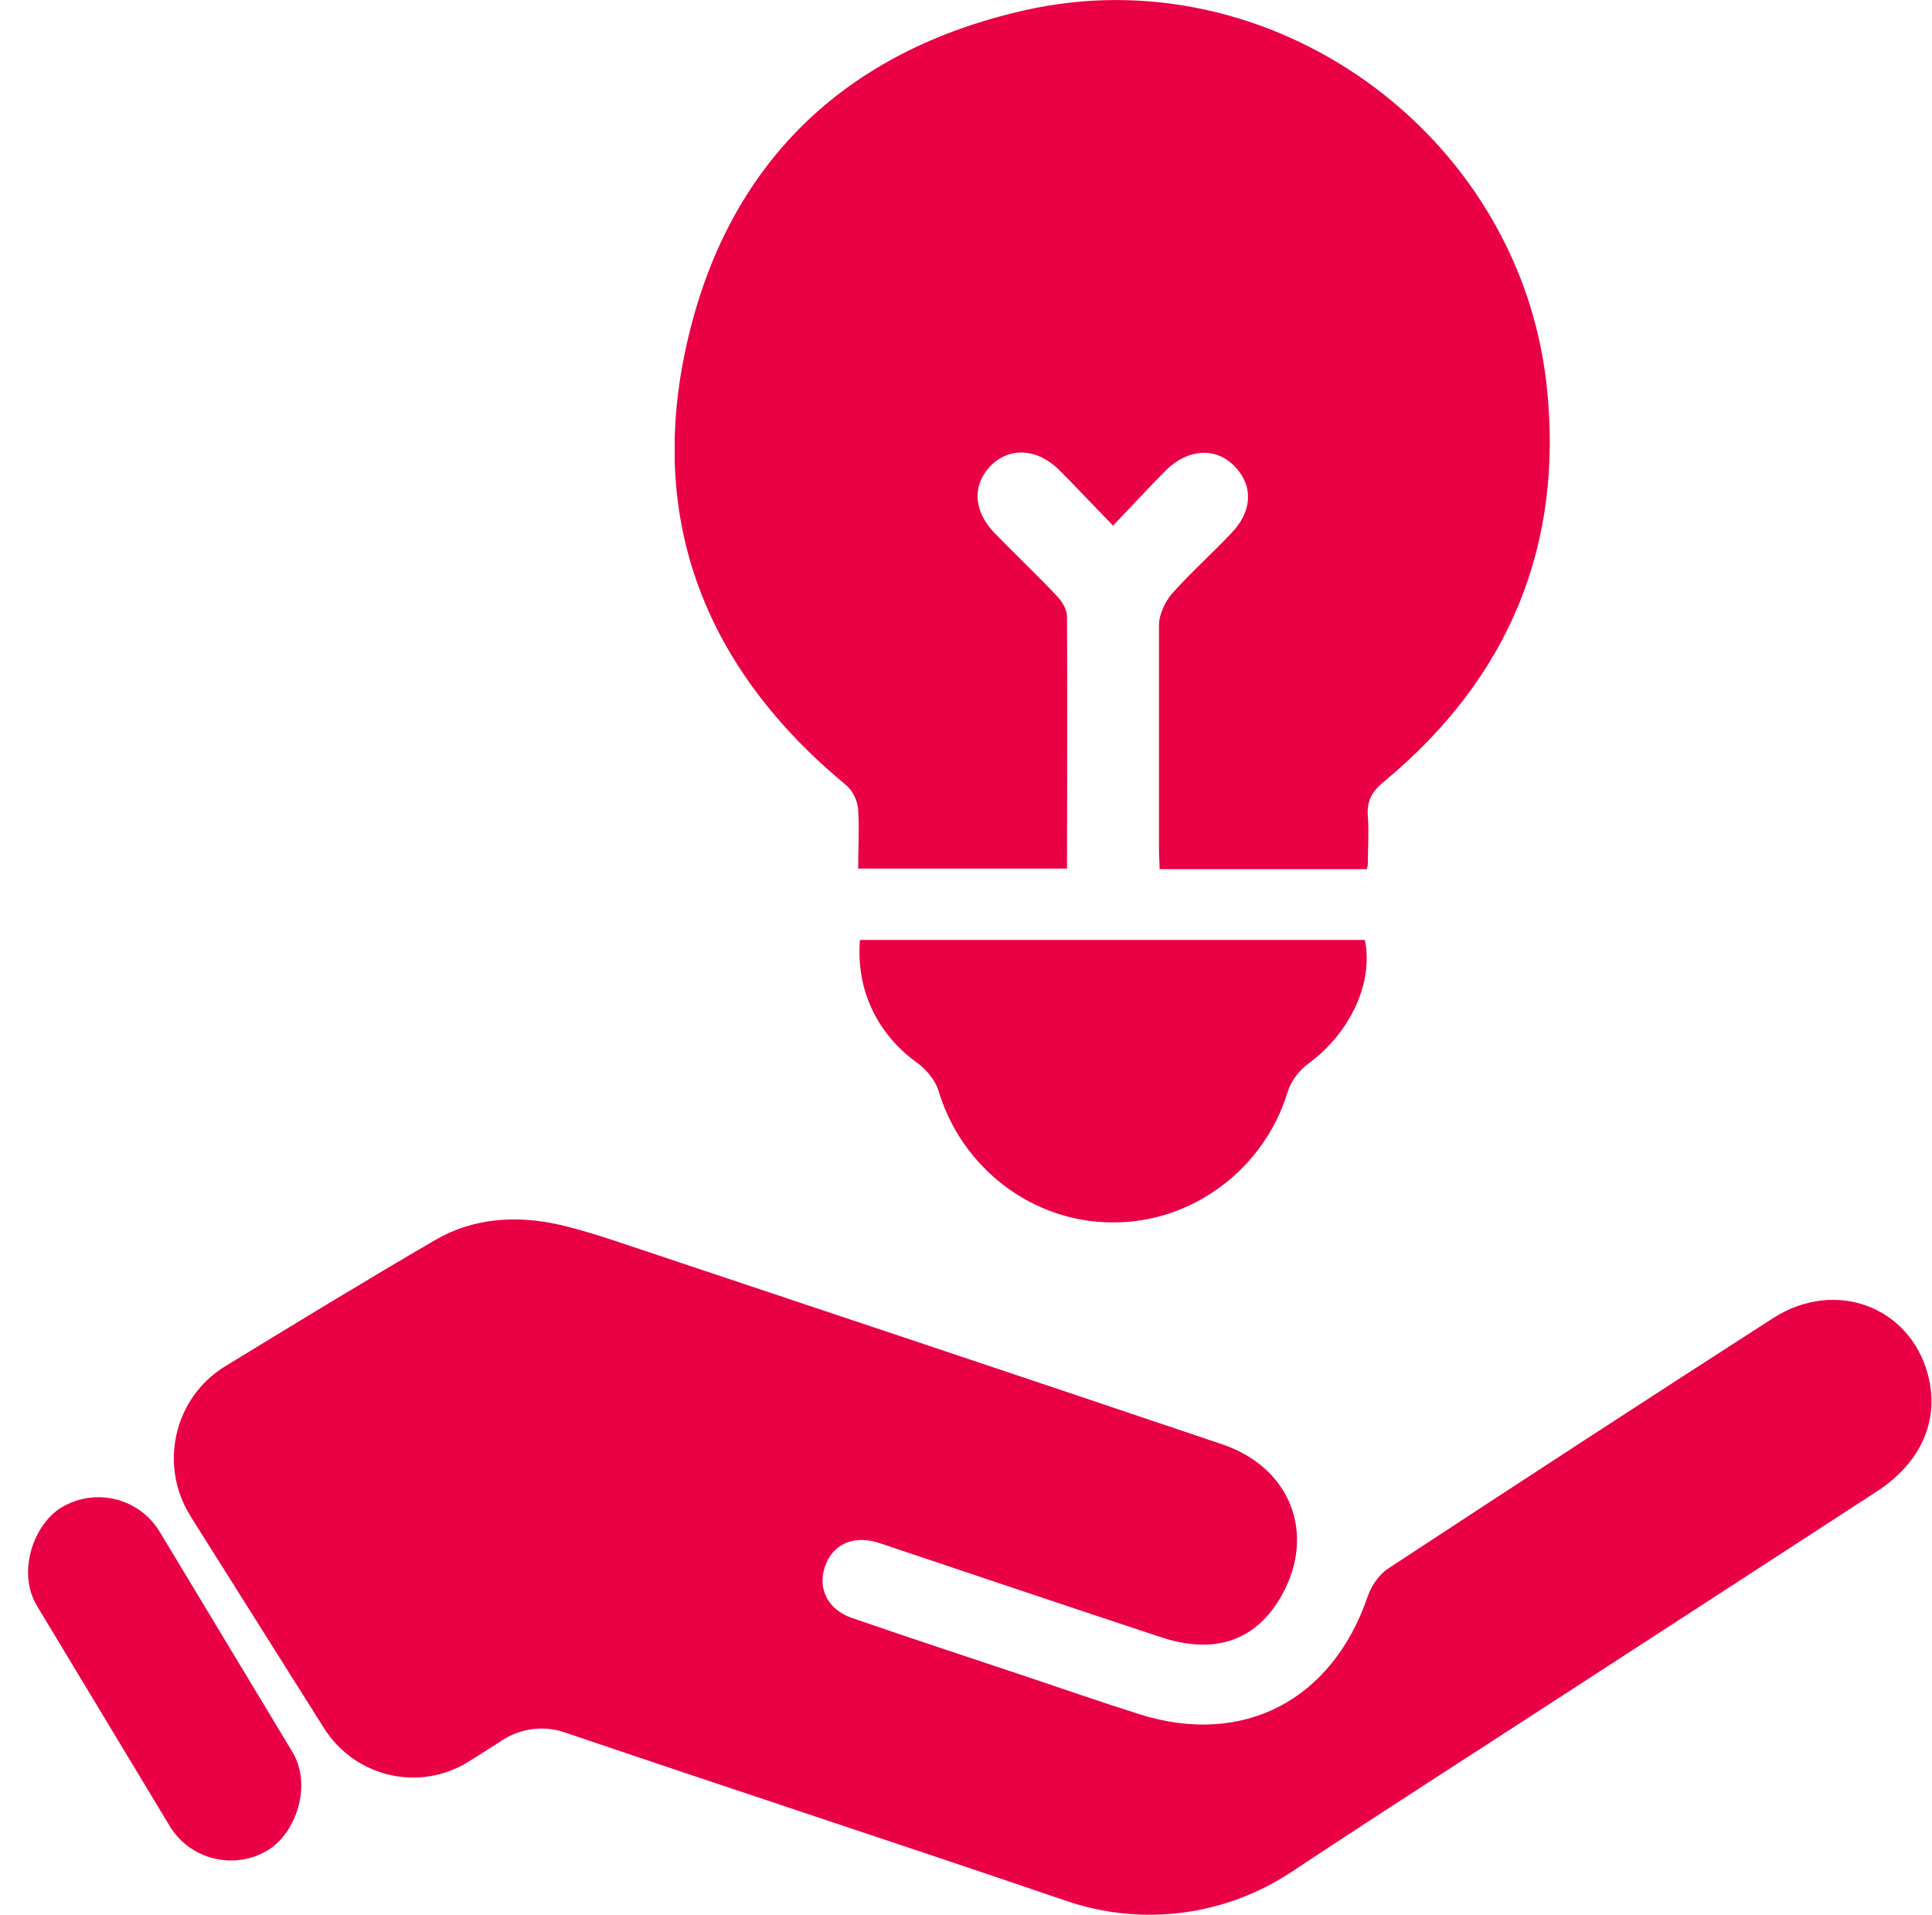 <svg width="112" height="111" viewBox="0 0 112 111" fill="none" xmlns="http://www.w3.org/2000/svg">
<path d="M11.041 87.882C9.185 84.935 10.093 81.019 13.043 79.212C17.131 76.712 21.163 74.254 25.243 71.877C27.443 70.596 29.964 70.432 32.464 71.007C33.59 71.265 34.704 71.618 35.802 71.984C47.488 75.887 59.178 79.787 70.852 83.728C74.802 85.062 76.289 88.879 74.332 92.434C72.877 95.078 70.479 95.956 67.318 94.914C62.14 93.206 56.97 91.457 51.799 89.729C51.463 89.618 51.135 89.491 50.794 89.397C49.356 88.999 48.193 89.59 47.792 90.915C47.419 92.147 48.011 93.317 49.385 93.793C52.772 94.967 56.18 96.079 59.583 97.221C61.739 97.943 63.886 98.69 66.054 99.376C72.059 101.272 77.233 98.571 79.284 92.553C79.494 91.938 79.944 91.277 80.475 90.928C87.89 86.059 95.321 81.216 102.781 76.417C106.371 74.106 110.714 75.727 111.764 79.693C112.457 82.312 111.387 84.779 108.794 86.466C102.635 90.472 96.468 94.47 90.301 98.473C85.159 101.814 79.993 105.119 74.883 108.509C71.018 111.075 66.204 111.695 61.824 110.2C52.14 106.896 42.419 103.715 32.731 100.427C31.511 100.012 30.178 100.188 29.096 100.895C28.456 101.313 27.808 101.724 27.156 102.13C24.307 103.903 20.575 103.029 18.776 100.172C16.203 96.088 13.634 92.003 11.037 87.886L11.041 87.882Z" fill="#EA0044"/>
<rect x="7.117" y="85.247" width="23.195" height="8.31" rx="4.155" transform="rotate(58.919 7.117 85.247)" fill="#EA0044"/>
<g clip-path="url(#clip0_2309_8858)">
<path d="M64.557 30.505C63.364 29.278 62.381 28.226 61.364 27.209C60.1 25.982 58.521 25.912 57.433 26.999C56.346 28.121 56.416 29.629 57.679 30.926C58.837 32.118 60.065 33.275 61.223 34.503C61.539 34.818 61.855 35.309 61.855 35.73C61.89 40.569 61.855 45.407 61.855 50.351H49.748C49.748 49.229 49.818 48.072 49.748 46.915C49.713 46.424 49.432 45.828 49.046 45.513C40.905 38.78 37.501 30.19 39.817 19.916C42.168 9.467 48.976 2.945 59.398 0.596C73.646 -2.63 87.998 7.679 89.648 22.23C90.7 31.592 87.472 39.306 80.243 45.302C79.506 45.898 79.225 46.459 79.296 47.336C79.366 48.248 79.296 49.124 79.296 50.036C79.296 50.106 79.296 50.176 79.225 50.386H67.224C67.224 50.036 67.189 49.65 67.189 49.264C67.189 44.916 67.189 40.569 67.189 36.221C67.189 35.625 67.54 34.888 67.926 34.432C69.014 33.205 70.242 32.118 71.365 30.926C72.628 29.629 72.663 28.121 71.54 26.999C70.452 25.912 68.873 26.017 67.61 27.244C66.592 28.261 65.645 29.313 64.487 30.505H64.557Z" fill="#EA0044"/>
<path d="M49.818 54.489H79.12C79.647 56.978 78.243 59.924 75.821 61.677C75.295 62.063 74.804 62.729 74.628 63.36C73.26 67.778 69.119 70.899 64.487 70.864C59.855 70.864 55.749 67.708 54.415 63.255C54.24 62.659 53.749 62.063 53.257 61.677C50.906 60.029 49.608 57.434 49.853 54.489H49.818Z" fill="#EA0044"/>
</g>
<defs>
<clipPath id="clip0_2309_8858">
<rect width="50.743" height="70.829" fill="white" transform="translate(39.115)"/>
</clipPath>
</defs>
</svg>
